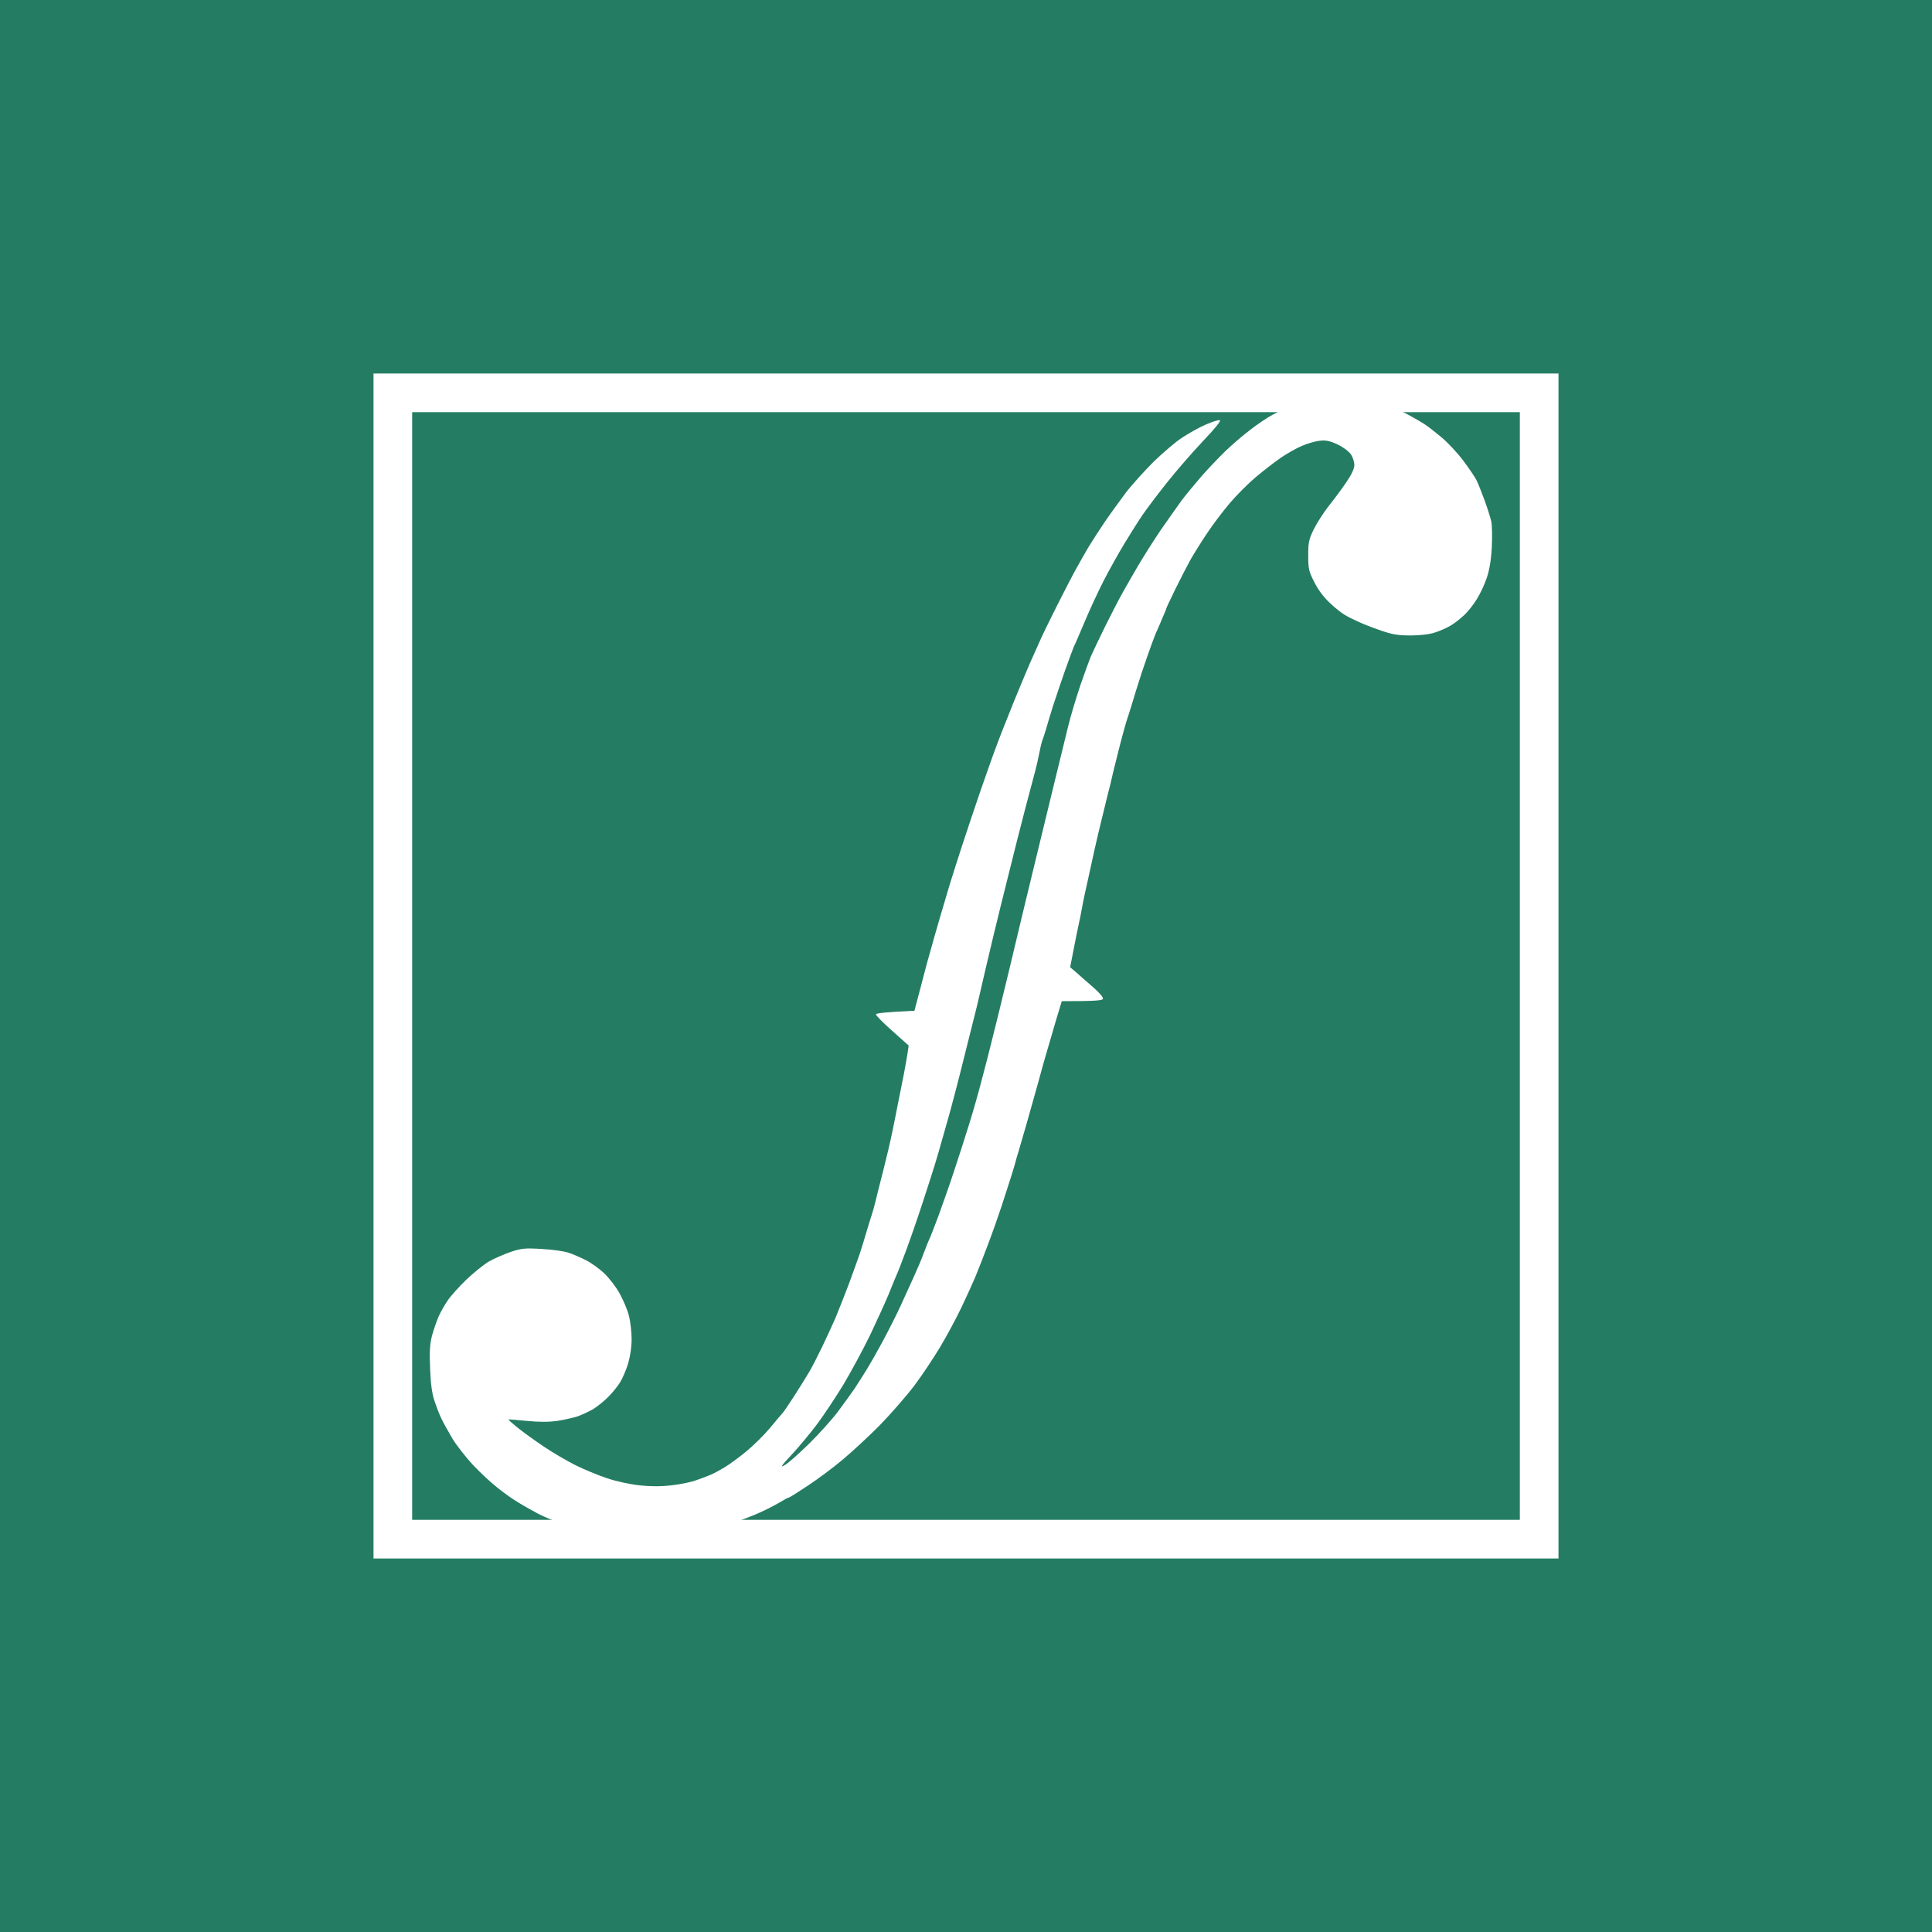 <svg width="300" height="300" viewBox="0 0 300 300" fill="none" xmlns="http://www.w3.org/2000/svg">
<rect width="300" height="300" fill="#247D62"/>
<rect x="61" y="61" width="178" height="178" stroke="white" stroke-width="6"/>
<path d="M204.897 61.893C204.086 62.001 202.437 62.461 201.247 62.867C200.057 63.272 198.407 63.948 197.596 64.408C196.785 64.841 195.189 65.922 194.08 66.788C192.971 67.626 191.241 69.114 190.267 70.06C189.294 71.007 187.644 72.737 186.589 73.927C185.562 75.117 184.155 76.821 183.479 77.713C182.83 78.606 181.37 80.688 180.234 82.311C179.125 83.933 177.557 86.448 176.719 87.854C175.907 89.261 174.799 91.154 174.312 92.046C173.798 92.939 172.581 95.318 171.58 97.32C170.607 99.321 169.606 101.403 169.39 101.917C169.174 102.431 168.443 104.432 167.767 106.379C167.118 108.326 166.253 111.166 165.874 112.734C165.496 114.303 164.549 118.116 163.792 121.253C163.035 124.39 161.872 129.176 161.196 131.935C160.52 134.693 159.681 138.155 159.33 139.642C158.978 141.129 158.302 143.861 157.87 145.727C157.437 147.593 156.626 150.946 156.085 153.163C155.544 155.381 154.706 158.87 154.192 160.871C153.705 162.872 152.921 165.928 152.461 167.632C152.028 169.335 151.163 172.391 150.541 174.392C149.919 176.393 148.837 179.801 148.107 181.964C147.404 184.128 146.295 187.211 145.7 188.86C145.078 190.51 144.483 192.078 144.321 192.376C144.186 192.673 143.807 193.593 143.51 194.404C143.212 195.215 142.834 196.135 142.698 196.432C142.563 196.73 142.158 197.649 141.806 198.461C141.427 199.272 140.751 200.786 140.264 201.841C139.805 202.896 139.048 204.464 138.588 205.357C138.128 206.249 137.29 207.899 136.668 209.007C136.073 210.116 135.126 211.766 134.585 212.658C134.045 213.551 133.179 214.876 132.692 215.633C132.179 216.363 131.043 217.959 130.15 219.149C129.258 220.338 127.257 222.583 125.661 224.152C124.066 225.72 122.362 227.234 121.848 227.505C121.091 227.938 121.28 227.64 122.93 225.882C124.012 224.719 125.796 222.583 126.851 221.177C127.906 219.771 129.772 216.958 130.989 214.957C132.179 212.956 134.018 209.548 135.072 207.385C136.1 205.221 137.398 202.382 137.966 201.03C138.507 199.678 139.048 198.352 139.183 198.055C139.345 197.758 139.94 196.189 140.562 194.539C141.184 192.89 142.401 189.401 143.266 186.751C144.132 184.128 145.24 180.666 145.7 179.044C146.16 177.448 146.755 175.366 147.025 174.392C147.296 173.419 147.864 171.418 148.242 169.93C148.648 168.443 149.432 165.279 150.027 162.899C150.622 160.519 151.217 158.139 151.352 157.626C151.487 157.112 151.866 155.57 152.163 154.245C152.461 152.92 152.84 151.325 152.975 150.73C153.11 150.135 153.678 147.809 154.192 145.591C154.733 143.347 155.814 138.912 156.626 135.721C157.41 132.53 158.573 127.959 159.195 125.58C159.817 123.2 160.52 120.577 160.736 119.765C160.952 118.954 161.25 117.656 161.385 116.926C161.52 116.169 161.737 115.276 161.872 114.897C162.034 114.519 162.251 113.789 162.413 113.275C162.548 112.761 163.035 111.166 163.467 109.759C163.927 108.353 164.793 105.784 165.388 104.08C166.01 102.377 166.604 100.727 166.74 100.429C166.902 100.132 167.659 98.374 168.443 96.508C169.228 94.642 170.553 91.776 171.391 90.153C172.229 88.503 173.69 85.907 174.636 84.339C175.583 82.77 176.854 80.769 177.449 79.904C178.044 79.038 179.693 76.848 181.127 75.036C182.533 73.251 185.075 70.331 186.725 68.573C188.618 66.599 189.618 65.355 189.429 65.246C189.24 65.165 188.239 65.49 187.184 65.95C186.13 66.409 184.507 67.329 183.533 67.978C182.56 68.6 180.613 70.276 179.18 71.656C177.773 73.062 175.799 75.225 174.826 76.496C173.879 77.767 172.419 79.769 171.607 80.958C170.796 82.148 169.606 83.987 168.984 85.015C168.389 86.043 167.497 87.584 167.064 88.395C166.604 89.207 165.279 91.776 164.117 94.074C162.954 96.373 161.656 99.05 161.25 100.024C160.817 100.997 160.249 102.268 159.979 102.863C159.708 103.458 159.032 105.108 158.437 106.514C157.843 107.92 156.788 110.544 156.085 112.328C155.355 114.113 154.246 117.088 153.597 118.954C152.921 120.82 151.65 124.525 150.757 127.202C149.865 129.879 148.756 133.233 148.323 134.639C147.864 136.045 147.35 137.776 147.133 138.479C146.917 139.209 146.593 140.345 146.376 141.048C146.16 141.778 145.592 143.671 145.132 145.321C144.673 146.971 144.132 148.891 143.915 149.648C143.726 150.378 143.212 152.325 142.78 153.975L141.995 156.949C137.452 157.166 136.073 157.328 136.019 157.49C135.965 157.653 137.1 158.788 138.534 160.059L141.103 162.358C140.832 164.251 140.454 166.306 140.075 168.172C139.697 170.038 139.345 171.85 139.264 172.229C139.21 172.607 138.885 174.122 138.588 175.609C138.29 177.097 137.614 179.963 137.1 181.964C136.587 183.966 136.046 186.102 135.911 186.697C135.775 187.292 135.532 188.076 135.424 188.455C135.289 188.833 134.91 190.05 134.585 191.159C134.261 192.268 133.774 193.863 133.504 194.675C133.233 195.486 132.449 197.622 131.8 199.407C131.124 201.192 130.177 203.572 129.718 204.681C129.231 205.789 128.311 207.79 127.662 209.143C127.013 210.495 126.148 212.171 125.715 212.929C125.283 213.659 124.228 215.363 123.363 216.715C122.497 218.067 121.659 219.284 121.497 219.446C121.334 219.608 120.469 220.636 119.577 221.718C118.684 222.799 117.034 224.422 115.926 225.341C114.817 226.261 113.303 227.37 112.545 227.829C111.815 228.262 110.842 228.803 110.382 228.992C109.922 229.182 108.895 229.587 108.083 229.858C107.272 230.155 105.541 230.507 104.243 230.642C102.675 230.831 100.971 230.831 99.294 230.642C97.807 230.48 95.67 230.02 94.237 229.533C92.858 229.073 90.64 228.154 89.288 227.478C87.963 226.802 85.773 225.531 84.421 224.611C83.095 223.719 81.284 222.421 80.445 221.745C79.607 221.069 78.931 220.474 78.958 220.42C78.985 220.393 80.256 220.474 81.797 220.636C83.69 220.825 85.178 220.825 86.53 220.636C87.585 220.474 89.018 220.149 89.694 219.933C90.37 219.689 91.452 219.176 92.128 218.797C92.777 218.391 93.859 217.526 94.508 216.85C95.184 216.174 95.995 215.146 96.347 214.551C96.698 213.956 97.239 212.685 97.536 211.712C97.861 210.603 98.077 209.197 98.077 207.926C98.077 206.817 97.888 205.167 97.645 204.275C97.428 203.382 96.779 201.868 96.238 200.895C95.725 199.921 94.643 198.515 93.886 197.785C93.101 197.027 91.83 196.108 91.019 195.702C90.208 195.297 89.018 194.756 88.342 194.539C87.666 194.296 85.773 194.026 84.15 193.944C81.5 193.782 80.986 193.836 79.282 194.404C78.255 194.756 76.713 195.432 75.902 195.892C75.091 196.378 73.495 197.676 72.359 198.758C71.224 199.867 69.925 201.3 69.493 201.976C69.033 202.652 68.411 203.734 68.114 204.41C67.816 205.086 67.356 206.411 67.086 207.385C66.734 208.764 66.68 209.873 66.788 212.523C66.87 214.849 67.086 216.417 67.465 217.526C67.762 218.418 68.222 219.635 68.519 220.23C68.79 220.825 69.574 222.232 70.223 223.34C70.899 224.449 72.359 226.315 73.468 227.505C74.577 228.668 76.281 230.263 77.254 231.021C78.228 231.805 79.742 232.886 80.635 233.4C81.527 233.941 82.879 234.698 83.609 235.077C84.366 235.483 85.989 236.159 87.26 236.591C88.531 236.997 90.235 237.538 91.046 237.781C91.857 237.998 94.291 238.376 96.455 238.647C100.133 239.052 100.619 239.052 104.162 238.62C106.244 238.376 108.678 237.998 109.571 237.754C110.463 237.538 112.221 237.024 113.492 236.591C114.763 236.186 116.71 235.429 117.819 234.942C118.928 234.455 120.388 233.698 121.064 233.292C121.74 232.886 122.362 232.535 122.497 232.535C122.605 232.535 123.93 231.697 125.472 230.669C126.986 229.668 129.393 227.884 130.799 226.694C132.206 225.531 134.802 223.124 136.587 221.339C138.344 219.527 140.805 216.715 142.022 215.092C143.239 213.47 145.024 210.765 145.998 209.143C146.971 207.52 148.459 204.762 149.27 203.058C150.081 201.354 151.082 199.164 151.487 198.19C151.893 197.217 152.758 194.972 153.434 193.187C154.111 191.402 155.057 188.725 155.544 187.238C156.031 185.75 156.626 183.857 156.896 183.046C157.166 182.235 157.464 181.18 157.599 180.747C157.707 180.315 157.978 179.314 158.221 178.584C158.437 177.827 158.978 175.961 159.438 174.392C159.871 172.824 160.682 169.957 161.223 168.037C161.737 166.117 162.413 163.737 162.71 162.764C162.981 161.79 163.603 159.762 164.035 158.221L164.874 155.462C170.201 155.462 171.148 155.354 171.256 155.111C171.364 154.921 170.769 154.191 169.714 153.272C168.768 152.46 167.578 151.406 167.091 150.973L166.172 150.189C167.064 145.564 167.443 143.752 167.578 143.158C167.713 142.563 167.903 141.643 167.984 141.129C168.065 140.615 168.308 139.453 168.497 138.56C168.714 137.668 169.065 135.964 169.336 134.774C169.579 133.584 170.147 131.096 170.58 129.23C171.04 127.364 171.634 124.876 171.932 123.686C172.256 122.497 172.662 120.793 172.851 119.9C173.068 119.008 173.555 117.061 173.933 115.574C174.312 114.086 174.744 112.572 174.853 112.193C174.988 111.815 175.366 110.598 175.718 109.489C176.043 108.38 176.719 106.19 177.232 104.621C177.746 103.053 178.476 100.997 178.828 100.024C179.18 99.05 179.585 98.023 179.747 97.725C179.883 97.428 180.234 96.616 180.532 95.886C180.856 95.183 181.1 94.561 181.1 94.48C181.1 94.399 181.749 93.047 182.533 91.424C183.317 89.829 184.372 87.8 184.859 86.908C185.372 86.016 186.508 84.177 187.401 82.851C188.293 81.499 189.889 79.39 190.943 78.146C191.998 76.902 193.837 75.063 195.027 74.062C196.217 73.062 197.974 71.71 198.948 71.034C199.922 70.385 201.382 69.546 202.193 69.222C203.004 68.87 204.221 68.519 204.897 68.438C205.871 68.329 206.439 68.438 207.683 69.005C208.575 69.438 209.441 70.087 209.765 70.547C210.063 70.98 210.306 71.764 210.306 72.224C210.279 72.818 209.873 73.684 209.062 74.874C208.413 75.847 207.196 77.47 206.358 78.525C205.547 79.552 204.492 81.202 204.005 82.175C203.248 83.744 203.14 84.204 203.14 86.232C203.14 88.314 203.221 88.693 204.086 90.396C204.681 91.586 205.574 92.776 206.52 93.642C207.331 94.426 208.386 95.237 208.819 95.481C209.251 95.751 210.171 96.211 210.847 96.508C211.523 96.833 213.092 97.455 214.363 97.887C216.229 98.536 217.094 98.672 219.041 98.672C220.474 98.672 221.935 98.509 222.827 98.212C223.584 97.969 224.72 97.482 225.315 97.103C225.91 96.752 226.856 95.994 227.424 95.454C227.992 94.913 228.858 93.804 229.344 92.993C229.858 92.181 230.534 90.721 230.859 89.747C231.264 88.558 231.535 87.043 231.643 85.015C231.724 83.365 231.697 81.553 231.562 80.958C231.427 80.364 230.967 78.903 230.534 77.713C230.102 76.523 229.534 75.117 229.29 74.603C229.047 74.09 228.1 72.71 227.208 71.52C226.316 70.331 224.801 68.708 223.828 67.897C222.854 67.085 221.637 66.139 221.123 65.814C220.61 65.49 219.501 64.841 218.689 64.408C217.878 63.975 216.661 63.407 215.985 63.164C215.309 62.921 214.038 62.542 213.146 62.326C212.253 62.082 210.36 61.839 208.954 61.785C207.548 61.704 205.709 61.758 204.897 61.893Z" fill="white"/>
</svg>

